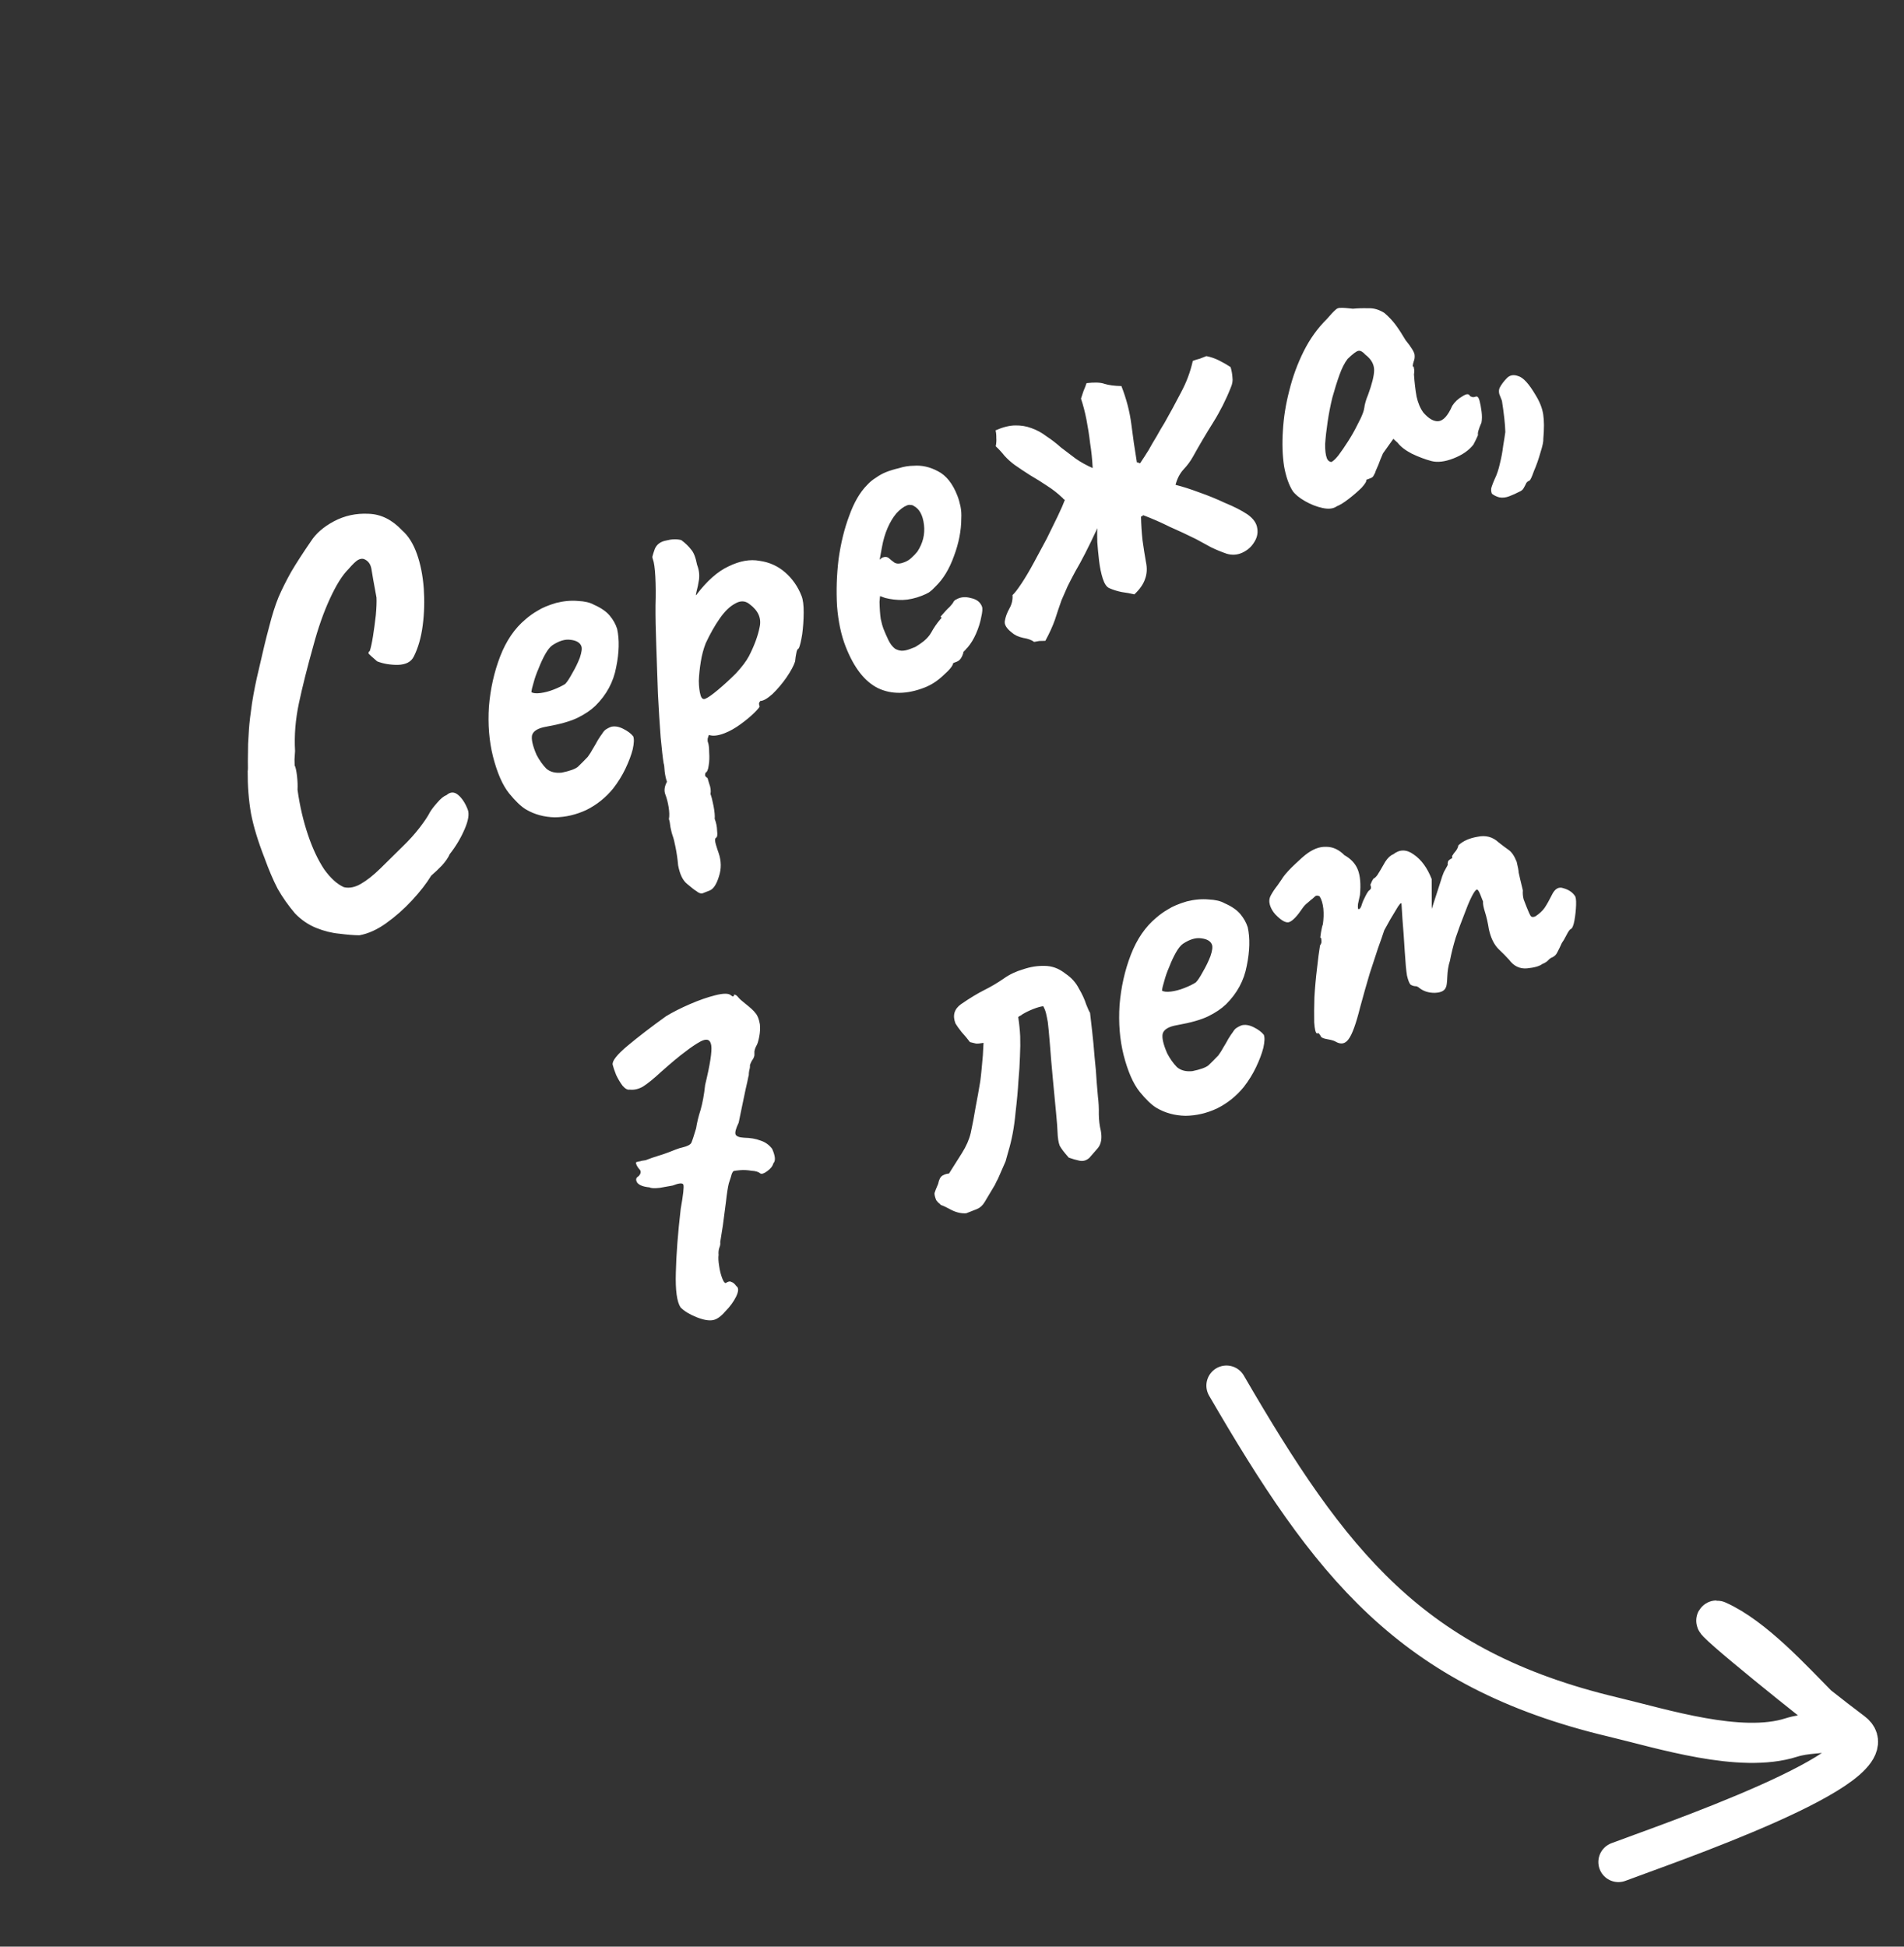 <?xml version="1.0" encoding="UTF-8"?> <svg xmlns="http://www.w3.org/2000/svg" width="90" height="92" viewBox="0 0 90 92" fill="none"><rect x="0" y="0" width="90" height="92" fill="#333333" stroke="none"/><path d="M16.99 44.202C16.728 44.2 16.414 44.175 16.047 44.127C15.685 44.095 15.319 44.003 14.946 43.853C14.574 43.702 14.241 43.475 13.948 43.172C13.626 42.793 13.352 42.404 13.126 42.005C12.915 41.6 12.708 41.115 12.504 40.55C12.197 39.765 11.984 39.064 11.865 38.449C11.755 37.813 11.703 37.145 11.708 36.447C11.721 36.389 11.723 36.24 11.716 35.999C11.718 35.737 11.722 35.457 11.727 35.159C11.747 34.855 11.761 34.623 11.768 34.464C11.789 34.16 11.837 33.749 11.913 33.231C11.998 32.693 12.105 32.164 12.232 31.643C12.416 30.823 12.579 30.149 12.722 29.623C12.858 29.082 13.006 28.615 13.166 28.221C13.34 27.822 13.541 27.422 13.767 27.02C14.008 26.612 14.317 26.134 14.694 25.586C14.932 25.214 15.296 24.897 15.786 24.636C16.291 24.369 16.837 24.251 17.424 24.282C18.005 24.299 18.535 24.562 19.013 25.071C19.303 25.323 19.535 25.694 19.709 26.183C19.877 26.657 19.985 27.199 20.031 27.808C20.072 28.401 20.056 28.982 19.982 29.551C19.909 30.12 19.769 30.61 19.564 31.021C19.439 31.279 19.186 31.412 18.807 31.422C18.442 31.425 18.116 31.37 17.828 31.256C17.591 31.053 17.457 30.931 17.424 30.892C17.406 30.846 17.425 30.804 17.479 30.766C17.528 30.624 17.578 30.396 17.629 30.08C17.679 29.764 17.724 29.433 17.763 29.087C17.796 28.726 17.807 28.443 17.796 28.238C17.669 27.556 17.589 27.109 17.558 26.895C17.52 26.665 17.407 26.509 17.218 26.427C17.134 26.39 17.034 26.403 16.919 26.465C16.82 26.522 16.668 26.668 16.464 26.904C16.176 27.191 15.882 27.664 15.582 28.321C15.291 28.957 15.036 29.684 14.816 30.502C14.525 31.539 14.297 32.447 14.131 33.225C13.966 34.004 13.904 34.76 13.947 35.492C13.941 35.564 13.932 35.698 13.921 35.894C13.926 36.084 13.928 36.178 13.928 36.178C13.967 36.233 14.004 36.393 14.038 36.658C14.066 36.908 14.075 37.131 14.064 37.327C14.17 38.087 14.335 38.797 14.559 39.459C14.777 40.105 15.034 40.649 15.328 41.091C15.632 41.511 15.942 41.791 16.257 41.929C16.507 41.988 16.774 41.936 17.058 41.772C17.342 41.609 17.648 41.367 17.976 41.047C18.304 40.727 18.656 40.381 19.032 40.007C19.335 39.714 19.603 39.418 19.834 39.118C20.065 38.819 20.229 38.572 20.327 38.377C20.413 38.239 20.528 38.089 20.674 37.928C20.829 37.745 20.974 37.627 21.11 37.574C21.292 37.416 21.474 37.414 21.657 37.569C21.84 37.724 21.99 37.952 22.108 38.255C22.191 38.466 22.14 38.782 21.956 39.202C21.773 39.622 21.541 40.009 21.261 40.362C21.188 40.531 21.066 40.709 20.896 40.897C20.735 41.065 20.563 41.228 20.381 41.386C20.159 41.752 19.858 42.139 19.478 42.549C19.099 42.959 18.691 43.319 18.255 43.629C17.834 43.933 17.412 44.124 16.99 44.202ZM28.987 37.26C28.635 37.694 28.21 38.035 27.715 38.281C27.228 38.506 26.733 38.621 26.23 38.627C25.721 38.617 25.263 38.492 24.855 38.251C24.627 38.113 24.363 37.86 24.061 37.49C23.754 37.105 23.501 36.525 23.302 35.75C23.12 35.019 23.057 34.234 23.111 33.395C23.181 32.549 23.359 31.756 23.644 31.018C23.93 30.279 24.329 29.696 24.841 29.269C25.023 29.111 25.214 28.975 25.413 28.862C25.622 28.728 25.914 28.606 26.288 28.494C26.653 28.403 26.998 28.373 27.323 28.402C27.642 28.417 27.892 28.476 28.072 28.579C28.408 28.727 28.658 28.899 28.822 29.096C28.986 29.293 29.102 29.5 29.17 29.717C29.284 30.23 29.269 30.837 29.125 31.538C28.996 32.232 28.668 32.84 28.14 33.36C27.924 33.566 27.649 33.752 27.314 33.918C26.978 34.084 26.485 34.225 25.833 34.341C25.441 34.407 25.214 34.54 25.152 34.738C25.106 34.93 25.176 35.243 25.362 35.675C25.499 35.935 25.654 36.153 25.827 36.329C26.01 36.484 26.252 36.546 26.553 36.515C26.924 36.439 27.176 36.349 27.31 36.245C27.437 36.125 27.593 35.968 27.779 35.774C27.87 35.651 27.951 35.524 28.021 35.392C28.106 35.254 28.184 35.119 28.254 34.987C28.34 34.849 28.411 34.743 28.469 34.668C28.521 34.578 28.582 34.511 28.651 34.466C28.721 34.421 28.793 34.384 28.869 34.355C29.041 34.305 29.235 34.333 29.451 34.44C29.667 34.547 29.827 34.667 29.932 34.801C29.979 34.922 29.971 35.125 29.909 35.41C29.841 35.681 29.726 35.987 29.563 36.33C29.41 36.651 29.218 36.961 28.987 37.26ZM26.716 32.324C26.803 32.237 26.913 32.072 27.044 31.829C27.191 31.58 27.312 31.333 27.407 31.086C27.496 30.825 27.52 30.642 27.479 30.536C27.414 30.37 27.244 30.27 26.971 30.238C26.712 30.2 26.424 30.287 26.106 30.498C25.997 30.576 25.886 30.715 25.773 30.916C25.66 31.117 25.556 31.341 25.461 31.587C25.36 31.818 25.281 32.04 25.225 32.254C25.163 32.452 25.128 32.605 25.118 32.714C25.208 32.766 25.352 32.779 25.551 32.753C25.75 32.727 25.956 32.673 26.167 32.591C26.393 32.502 26.576 32.413 26.716 32.324ZM33.541 42.088C33.48 42.111 33.39 42.147 33.269 42.194C33.169 42.251 33.055 42.226 32.926 42.119C32.836 42.068 32.686 41.952 32.477 41.773C32.273 41.609 32.133 41.315 32.054 40.893C32.029 40.607 31.989 40.326 31.934 40.052C31.885 39.792 31.837 39.602 31.789 39.482C31.766 39.421 31.733 39.294 31.693 39.101C31.673 38.917 31.648 38.788 31.619 38.712C31.647 38.562 31.642 38.372 31.605 38.143C31.568 37.914 31.516 37.716 31.451 37.55C31.38 37.369 31.406 37.167 31.528 36.945C31.481 36.824 31.444 36.664 31.419 36.465C31.408 36.261 31.391 36.128 31.368 36.068C31.33 35.838 31.284 35.43 31.228 34.842C31.181 34.233 31.138 33.545 31.099 32.777C31.074 32.002 31.048 31.246 31.021 30.508C30.993 29.77 30.981 29.139 30.985 28.615C31.001 28.121 30.998 27.669 30.977 27.26C30.956 26.85 30.916 26.57 30.857 26.418C30.833 26.358 30.831 26.307 30.849 26.265C30.861 26.208 30.897 26.098 30.955 25.936C31.047 25.726 31.223 25.596 31.482 25.547C31.751 25.476 31.992 25.469 32.205 25.525C32.403 25.674 32.557 25.823 32.667 25.971C32.787 26.099 32.881 26.34 32.951 26.696C33.04 26.923 33.07 27.155 33.041 27.392C33.006 27.615 32.967 27.805 32.923 27.961C32.889 28.096 32.885 28.15 32.909 28.123C33.414 27.456 33.925 27.003 34.441 26.766C34.967 26.508 35.456 26.421 35.907 26.506C36.367 26.57 36.77 26.752 37.114 27.052C37.458 27.353 37.716 27.723 37.887 28.161C37.958 28.342 37.992 28.607 37.989 28.956C37.987 29.306 37.963 29.646 37.919 29.977C37.868 30.293 37.815 30.514 37.76 30.64C37.7 30.663 37.66 30.74 37.641 30.869C37.616 30.984 37.597 31.113 37.584 31.258C37.522 31.456 37.386 31.709 37.176 32.018C36.975 32.306 36.755 32.566 36.515 32.799C36.27 33.017 36.077 33.127 35.939 33.129C35.939 33.129 35.922 33.153 35.889 33.201C35.87 33.243 35.876 33.302 35.905 33.377C35.917 33.407 35.835 33.509 35.659 33.683C35.483 33.856 35.267 34.037 35.009 34.224C34.752 34.412 34.502 34.553 34.261 34.648C33.943 34.772 33.693 34.8 33.51 34.733C33.492 34.775 33.471 34.835 33.45 34.913C33.443 34.985 33.449 35.044 33.467 35.089C33.502 35.18 33.52 35.338 33.522 35.564C33.538 35.784 33.531 35.987 33.499 36.174C33.474 36.376 33.423 36.491 33.347 36.521C33.347 36.521 33.341 36.549 33.329 36.606C33.316 36.663 33.355 36.718 33.445 36.77C33.445 36.77 33.47 36.856 33.52 37.028C33.591 37.209 33.612 37.375 33.584 37.525C33.631 37.646 33.679 37.836 33.729 38.096C33.778 38.355 33.796 38.557 33.783 38.701C33.854 38.883 33.892 39.068 33.896 39.258C33.922 39.457 33.904 39.568 33.844 39.592C33.79 39.631 33.787 39.736 33.837 39.908C33.893 40.095 33.936 40.227 33.965 40.302C34.098 40.685 34.104 41.057 33.984 41.418C33.87 41.794 33.722 42.017 33.541 42.088ZM33.337 33.024C33.458 32.977 33.657 32.838 33.932 32.608C34.208 32.378 34.49 32.12 34.779 31.833C35.061 31.531 35.268 31.258 35.399 31.015C35.656 30.514 35.825 30.056 35.906 29.641C36.003 29.22 35.843 28.856 35.426 28.549C35.223 28.385 34.994 28.378 34.74 28.53C34.495 28.661 34.255 28.894 34.021 29.23C33.786 29.565 33.565 29.956 33.357 30.404C33.253 30.671 33.175 30.962 33.125 31.278C33.074 31.594 33.043 31.894 33.032 32.177C33.036 32.454 33.063 32.678 33.113 32.85C33.157 33.007 33.232 33.065 33.337 33.024ZM43.708 32.492C42.877 32.817 42.141 32.827 41.499 32.521C40.871 32.209 40.363 31.555 39.973 30.558C39.76 30.014 39.625 29.379 39.567 28.653C39.524 27.921 39.548 27.18 39.638 26.43C39.743 25.675 39.91 24.991 40.141 24.379C40.365 23.751 40.646 23.267 40.983 22.926C41.105 22.791 41.242 22.676 41.397 22.581C41.56 22.465 41.725 22.374 41.891 22.309C42.072 22.238 42.275 22.176 42.498 22.124C42.73 22.05 42.96 22.013 43.185 22.012C43.574 21.981 43.956 22.067 44.331 22.269C44.721 22.464 45.029 22.849 45.253 23.423C45.312 23.574 45.362 23.746 45.403 23.939C45.438 24.117 45.45 24.304 45.439 24.5C45.438 25.075 45.322 25.669 45.092 26.282C44.876 26.888 44.585 27.368 44.218 27.721C44.121 27.828 44.018 27.921 43.909 27.998C43.809 28.055 43.699 28.107 43.578 28.154C43.261 28.278 42.956 28.345 42.664 28.355C42.387 28.359 42.113 28.327 41.842 28.259L41.599 28.171L41.574 28.442C41.581 28.77 41.6 29.041 41.632 29.255C41.678 29.464 41.719 29.613 41.755 29.704C41.826 29.885 41.907 30.071 41.999 30.261C42.085 30.436 42.189 30.57 42.312 30.661C42.402 30.713 42.501 30.744 42.61 30.754C42.733 30.758 42.87 30.73 43.021 30.671C43.112 30.635 43.195 30.603 43.271 30.573C43.355 30.523 43.425 30.478 43.479 30.439C43.728 30.273 43.908 30.089 44.021 29.888C44.143 29.666 44.282 29.463 44.437 29.281L44.51 29.2L44.46 29.141C44.664 28.905 44.805 28.754 44.884 28.688C44.957 28.607 45.01 28.543 45.044 28.495C45.08 28.411 45.136 28.354 45.212 28.324C45.412 28.212 45.639 28.192 45.895 28.266C46.159 28.319 46.333 28.452 46.416 28.663C46.451 28.754 46.439 28.924 46.38 29.173C46.336 29.417 46.255 29.675 46.135 29.949C46.025 30.201 45.892 30.418 45.737 30.601C45.698 30.634 45.661 30.674 45.628 30.722C45.588 30.755 45.552 30.795 45.518 30.843L45.541 30.834C45.476 31.069 45.376 31.212 45.24 31.266L45.058 31.337C45.039 31.466 44.887 31.656 44.602 31.907C44.323 32.173 44.025 32.368 43.708 32.492ZM42.749 26.571C42.885 26.518 42.997 26.448 43.085 26.361C43.188 26.269 43.281 26.172 43.363 26.07C43.625 25.671 43.729 25.247 43.675 24.798C43.621 24.349 43.462 24.054 43.198 23.914C43.151 23.88 43.101 23.865 43.05 23.867C42.992 23.855 42.934 23.86 42.873 23.884C42.707 23.949 42.539 24.076 42.369 24.264C42.214 24.447 42.077 24.675 41.957 24.948C41.838 25.221 41.748 25.526 41.688 25.863L41.58 26.454C41.604 26.427 41.624 26.411 41.639 26.405C41.663 26.378 41.683 26.361 41.698 26.355C41.834 26.302 41.943 26.312 42.023 26.385C42.104 26.458 42.193 26.528 42.288 26.595C42.399 26.656 42.553 26.648 42.749 26.571ZM49.412 30.286C49.324 30.285 49.23 30.288 49.127 30.293C49.046 30.307 48.964 30.322 48.883 30.336C48.76 30.245 48.587 30.182 48.365 30.147C48.136 30.097 47.955 30.012 47.82 29.89C47.569 29.692 47.461 29.508 47.499 29.337C47.53 29.15 47.603 28.956 47.715 28.755C47.828 28.554 47.877 28.344 47.86 28.124C47.963 28.031 48.108 27.844 48.294 27.562C48.48 27.281 48.673 26.952 48.875 26.578C49.076 26.203 49.278 25.828 49.48 25.453C49.675 25.062 49.849 24.707 50.002 24.386C50.165 24.044 50.275 23.791 50.333 23.629C50.306 23.605 50.283 23.588 50.261 23.579C50.25 23.549 50.233 23.529 50.212 23.52C49.991 23.31 49.753 23.125 49.498 22.963C49.237 22.787 48.972 22.621 48.702 22.465C48.447 22.303 48.2 22.139 47.961 21.972C47.79 21.847 47.628 21.701 47.476 21.534C47.339 21.361 47.203 21.215 47.068 21.093C47.096 20.943 47.105 20.809 47.094 20.691C47.097 20.568 47.086 20.45 47.06 20.338C47.402 20.187 47.711 20.11 47.988 20.106C48.265 20.102 48.516 20.143 48.742 20.229C49.003 20.318 49.246 20.45 49.47 20.623C49.704 20.775 49.929 20.949 50.144 21.143C50.369 21.316 50.604 21.494 50.849 21.677C51.089 21.844 51.356 21.992 51.65 22.121C51.629 21.711 51.589 21.318 51.528 20.941C51.483 20.558 51.425 20.189 51.356 19.833C51.286 19.477 51.2 19.145 51.097 18.837C51.137 18.717 51.177 18.597 51.217 18.477C51.272 18.351 51.319 18.227 51.36 18.107C51.742 18.062 52.026 18.073 52.209 18.141C52.407 18.202 52.673 18.238 53.008 18.246C53.244 18.85 53.401 19.451 53.477 20.048C53.548 20.629 53.636 21.231 53.739 21.852C53.776 21.855 53.804 21.862 53.825 21.871C53.846 21.88 53.867 21.889 53.888 21.898C54.031 21.686 54.167 21.476 54.295 21.269C54.417 21.047 54.542 20.833 54.67 20.626C54.792 20.404 54.917 20.189 55.046 19.983C55.314 19.512 55.572 19.036 55.82 18.556C56.082 18.07 56.27 17.57 56.382 17.056C56.488 17.015 56.596 16.981 56.708 16.954C56.814 16.913 56.92 16.872 57.025 16.83C57.233 16.871 57.434 16.94 57.629 17.038C57.824 17.136 58.004 17.24 58.169 17.349C58.219 17.521 58.248 17.684 58.256 17.838C58.279 17.986 58.253 18.144 58.18 18.312C57.953 18.888 57.673 19.442 57.341 19.973C57.008 20.503 56.694 21.035 56.398 21.569C56.276 21.791 56.122 21.999 55.937 22.194C55.767 22.382 55.643 22.622 55.566 22.914C55.894 22.995 56.262 23.112 56.67 23.265C57.094 23.413 57.508 23.582 57.913 23.772C58.328 23.941 58.675 24.118 58.957 24.304C59.245 24.505 59.403 24.73 59.431 24.98C59.468 25.209 59.416 25.43 59.273 25.643C59.145 25.85 58.963 26.008 58.727 26.118C58.491 26.228 58.245 26.245 57.99 26.171C57.729 26.082 57.48 25.979 57.242 25.863C57.02 25.741 56.788 25.614 56.545 25.483C56.134 25.278 55.718 25.084 55.298 24.9C54.887 24.695 54.467 24.511 54.037 24.348C54.022 24.354 54.01 24.367 54.001 24.389C53.986 24.394 53.963 24.403 53.933 24.415C53.942 24.795 53.966 25.168 54.006 25.536C54.054 25.883 54.108 26.219 54.165 26.545C54.232 26.849 54.218 27.125 54.123 27.371C54.043 27.611 53.875 27.851 53.621 28.09C53.428 28.044 53.231 28.008 53.03 27.982C52.822 27.941 52.624 27.88 52.435 27.797C52.309 27.742 52.206 27.59 52.126 27.343C52.047 27.095 51.989 26.813 51.952 26.497C51.915 26.18 51.887 25.886 51.868 25.615C51.858 25.323 51.86 25.104 51.873 24.96C51.656 25.428 51.463 25.826 51.295 26.153C51.127 26.48 50.97 26.768 50.823 27.017C50.692 27.26 50.573 27.489 50.466 27.705C50.374 27.915 50.277 28.136 50.176 28.367C50.068 28.671 49.964 28.982 49.862 29.3C49.754 29.603 49.604 29.932 49.412 30.286ZM63.19 23.927C63.026 24.044 62.801 24.07 62.516 24.008C62.23 23.946 61.952 23.837 61.682 23.681C61.413 23.526 61.219 23.366 61.103 23.203C60.919 22.909 60.783 22.518 60.696 22.029C60.619 21.52 60.6 20.961 60.641 20.353C60.676 19.73 60.777 19.098 60.944 18.458C61.106 17.802 61.334 17.182 61.627 16.597C61.92 16.012 62.287 15.503 62.727 15.069C62.907 14.86 63.035 14.722 63.114 14.656C63.187 14.576 63.278 14.54 63.386 14.55C63.489 14.545 63.677 14.558 63.951 14.59C64.186 14.568 64.427 14.561 64.674 14.569C64.93 14.556 65.185 14.63 65.44 14.791C65.649 14.97 65.829 15.162 65.978 15.364C66.127 15.567 66.28 15.803 66.438 16.073C66.706 16.403 66.849 16.634 66.866 16.767C66.877 16.885 66.865 16.985 66.828 17.07C66.766 17.268 66.766 17.355 66.826 17.332C66.826 17.332 66.83 17.365 66.839 17.431C66.856 17.476 66.856 17.564 66.837 17.693C66.861 18.067 66.902 18.416 66.96 18.742C67.027 19.047 67.135 19.301 67.284 19.503C67.535 19.788 67.77 19.923 67.99 19.906C68.225 19.884 68.444 19.642 68.646 19.179C68.765 18.994 68.924 18.844 69.124 18.731C69.318 18.603 69.438 18.599 69.486 18.72C69.486 18.72 69.517 18.734 69.58 18.762C69.637 18.774 69.696 18.769 69.756 18.745C69.832 18.715 69.892 18.779 69.936 18.936C69.974 19.078 70.006 19.248 70.031 19.447C70.057 19.646 70.056 19.821 70.027 19.971C69.889 20.287 69.835 20.482 69.865 20.557C69.865 20.557 69.847 20.599 69.81 20.683C69.782 20.747 69.729 20.855 69.649 21.008C69.442 21.28 69.127 21.499 68.705 21.665C68.297 21.824 67.947 21.865 67.656 21.788C67.364 21.71 67.058 21.595 66.737 21.442C66.43 21.283 66.206 21.11 66.063 20.922L65.861 20.74L65.372 21.427C65.271 21.659 65.201 21.834 65.16 21.954C65.115 22.059 65.073 22.154 65.036 22.238C65.015 22.316 64.983 22.39 64.94 22.459C64.912 22.522 64.868 22.565 64.808 22.589C64.748 22.612 64.695 22.633 64.649 22.651C64.604 22.669 64.581 22.677 64.581 22.677C64.605 22.738 64.532 22.862 64.362 23.051C64.186 23.224 63.984 23.399 63.757 23.575C63.53 23.751 63.341 23.868 63.19 23.927ZM62.921 21.838C63.011 21.803 63.126 21.697 63.266 21.52C63.415 21.322 63.571 21.096 63.732 20.841C63.894 20.587 64.033 20.341 64.149 20.104C64.28 19.86 64.37 19.668 64.42 19.527C64.456 19.443 64.486 19.318 64.508 19.153C64.546 18.982 64.597 18.822 64.661 18.675C64.855 18.147 64.953 17.751 64.954 17.489C64.951 17.212 64.812 16.97 64.54 16.763C64.414 16.621 64.303 16.56 64.207 16.58C64.11 16.601 63.942 16.727 63.703 16.96C63.563 17.137 63.434 17.387 63.317 17.712C63.2 18.036 63.088 18.394 62.98 18.785C62.886 19.169 62.811 19.556 62.754 19.944C62.697 20.332 62.658 20.678 62.638 20.982C62.633 21.28 62.66 21.505 62.719 21.656C62.742 21.716 62.778 21.763 62.826 21.797C62.889 21.824 62.921 21.838 62.921 21.838ZM71.349 23.451C71.183 23.516 71.025 23.534 70.875 23.506C70.739 23.472 70.621 23.414 70.519 23.332C70.478 23.226 70.472 23.124 70.503 23.024C70.534 22.925 70.582 22.802 70.646 22.655C70.753 22.439 70.838 22.188 70.9 21.902C70.968 21.632 71.019 21.36 71.051 21.086C71.098 20.806 71.133 20.584 71.155 20.418C71.151 20.228 71.134 20.008 71.106 19.758C71.078 19.508 71.041 19.235 70.995 18.94C70.947 18.819 70.906 18.713 70.87 18.622C70.844 18.511 70.849 18.413 70.886 18.329C70.966 18.176 71.074 18.029 71.21 17.889C71.356 17.727 71.541 17.689 71.767 17.775C72.001 17.84 72.276 18.142 72.591 18.68C72.782 18.989 72.9 19.291 72.946 19.587C72.992 19.882 72.993 20.265 72.951 20.734C72.962 20.852 72.917 21.07 72.815 21.388C72.728 21.701 72.625 21.994 72.506 22.267C72.407 22.549 72.335 22.699 72.29 22.717C72.23 22.741 72.183 22.776 72.149 22.825C72.122 22.887 72.082 22.964 72.03 23.054C71.993 23.138 71.914 23.204 71.794 23.251C71.679 23.313 71.531 23.38 71.349 23.451ZM33.709 62.387C33.516 62.427 33.255 62.382 32.924 62.25C32.594 62.118 32.342 61.964 32.169 61.788C31.996 61.525 31.922 60.979 31.946 60.151C31.964 59.307 32.041 58.302 32.176 57.135C32.296 56.461 32.338 56.079 32.302 55.988C32.267 55.897 32.098 55.911 31.796 56.029C31.648 56.052 31.445 56.089 31.185 56.138C30.935 56.166 30.776 56.159 30.707 56.116C30.418 56.09 30.224 56.018 30.125 55.9C30.036 55.76 30.056 55.657 30.186 55.588C30.308 55.454 30.315 55.338 30.207 55.24C30.109 55.122 30.06 55.02 30.06 54.932C30.136 54.903 30.199 54.886 30.25 54.884C30.296 54.866 30.385 54.849 30.517 54.832C30.729 54.749 30.928 54.68 31.115 54.624C31.318 54.562 31.502 54.499 31.668 54.434C31.743 54.404 31.834 54.369 31.94 54.327C32.061 54.28 32.169 54.246 32.266 54.226C32.489 54.173 32.627 54.102 32.678 54.012C32.724 53.907 32.8 53.677 32.905 53.323C32.943 53.064 33.013 52.775 33.115 52.457C33.211 52.123 33.283 51.729 33.331 51.275C33.565 50.313 33.661 49.691 33.621 49.411C33.581 49.131 33.416 49.065 33.126 49.213C32.896 49.338 32.648 49.505 32.381 49.714C32.123 49.901 31.749 50.213 31.258 50.649C30.9 50.981 30.609 51.217 30.385 51.357C30.171 51.475 29.962 51.522 29.761 51.496C29.664 51.517 29.553 51.456 29.428 51.313C29.317 51.165 29.216 50.995 29.125 50.805C29.042 50.594 28.987 50.432 28.961 50.32C28.926 50.142 29.165 49.84 29.677 49.413C30.189 48.986 30.792 48.524 31.485 48.026C31.809 47.83 32.187 47.638 32.619 47.452C33.051 47.265 33.45 47.127 33.815 47.036C34.195 46.94 34.439 46.94 34.547 47.037C34.547 47.037 34.571 47.054 34.619 47.087C34.676 47.1 34.7 47.073 34.692 47.007C34.758 46.998 34.827 47.041 34.898 47.135C34.964 47.213 35.072 47.311 35.221 47.426C35.473 47.624 35.638 47.777 35.715 47.886C35.808 47.989 35.876 48.163 35.919 48.407C35.939 48.591 35.928 48.787 35.888 48.994C35.847 49.202 35.805 49.34 35.762 49.409C35.711 49.499 35.677 49.591 35.661 49.684C35.66 49.771 35.66 49.815 35.66 49.815C35.669 49.881 35.647 49.959 35.595 50.049C35.537 50.124 35.488 50.222 35.448 50.342C35.457 50.408 35.446 50.491 35.415 50.59C35.399 50.683 35.392 50.755 35.395 50.807C35.386 50.828 35.361 50.942 35.32 51.15C35.274 51.342 35.224 51.57 35.17 51.835C35.117 52.1 35.066 52.346 35.016 52.575C34.966 52.803 34.933 52.964 34.917 53.057C34.783 53.337 34.733 53.521 34.769 53.612C34.804 53.703 34.938 53.755 35.17 53.769C35.468 53.774 35.729 53.819 35.955 53.906C36.174 53.977 36.355 54.106 36.498 54.294C36.65 54.635 36.669 54.863 36.557 54.976C36.522 55.111 36.424 55.237 36.26 55.353C36.112 55.464 36.003 55.498 35.934 55.455C35.853 55.382 35.715 55.34 35.519 55.33C35.333 55.298 35.155 55.289 34.986 55.303C34.818 55.317 34.711 55.333 34.665 55.351C34.617 55.404 34.58 55.489 34.555 55.603C34.524 55.702 34.489 55.812 34.449 55.932C34.402 56.124 34.358 56.411 34.316 56.794C34.268 57.161 34.22 57.528 34.172 57.895C34.118 58.247 34.075 58.516 34.044 58.703C34.058 58.784 34.043 58.877 33.997 58.982C33.966 59.082 33.956 59.19 33.967 59.307C33.948 59.437 33.957 59.616 33.995 59.845C34.026 60.059 34.075 60.249 34.14 60.416C34.199 60.567 34.254 60.641 34.305 60.638C34.414 60.561 34.503 60.543 34.572 60.586C34.65 60.608 34.728 60.673 34.806 60.782C34.922 60.858 34.918 61.025 34.793 61.283C34.676 61.52 34.506 61.753 34.282 61.98C34.078 62.216 33.887 62.352 33.709 62.387ZM45.671 57.34C45.451 57.356 45.222 57.306 44.985 57.19C44.763 57.068 44.592 56.987 44.472 56.947C44.439 56.907 44.399 56.871 44.351 56.837C44.318 56.798 44.285 56.758 44.252 56.719C44.193 56.568 44.167 56.456 44.174 56.384C44.195 56.306 44.252 56.162 44.344 55.952C44.385 55.744 44.455 55.612 44.555 55.556C44.655 55.499 44.756 55.468 44.858 55.463C45.072 55.118 45.276 54.795 45.471 54.492C45.675 54.168 45.813 53.853 45.885 53.546C45.972 53.146 46.049 52.742 46.115 52.333C46.196 51.918 46.27 51.506 46.337 51.096C46.359 50.931 46.38 50.74 46.4 50.523C46.419 50.307 46.439 50.09 46.459 49.873C46.472 49.641 46.483 49.446 46.49 49.286C46.327 49.315 46.21 49.326 46.138 49.32C46.059 49.298 45.963 49.275 45.849 49.25C45.739 49.101 45.607 48.944 45.455 48.777C45.318 48.604 45.221 48.468 45.164 48.368C45.017 47.99 45.106 47.685 45.433 47.453C45.845 47.17 46.211 46.948 46.531 46.788C46.852 46.628 47.156 46.448 47.444 46.248C47.716 46.054 48.024 45.908 48.368 45.808C48.707 45.693 49.043 45.64 49.377 45.648C49.552 45.65 49.72 45.679 49.882 45.738C50.045 45.796 50.214 45.895 50.391 46.035C50.651 46.212 50.853 46.438 50.995 46.713C51.153 46.982 51.269 47.233 51.342 47.466C51.425 47.677 51.486 47.81 51.525 47.864C51.544 48.048 51.577 48.332 51.622 48.715C51.667 49.097 51.706 49.509 51.739 49.949C51.787 50.383 51.82 50.779 51.839 51.138C51.866 51.475 51.886 51.703 51.897 51.82C51.931 52.086 51.946 52.367 51.94 52.665C51.944 52.943 51.975 53.2 52.034 53.439C52.098 53.779 52.055 54.049 51.906 54.246C51.751 54.429 51.613 54.587 51.491 54.722C51.349 54.848 51.192 54.892 51.02 54.854C50.849 54.817 50.682 54.769 50.52 54.71C50.302 54.465 50.159 54.277 50.091 54.147C50.032 53.996 49.997 53.774 49.987 53.482C49.985 53.343 49.962 53.039 49.917 52.569C49.873 52.099 49.822 51.57 49.766 50.982C49.711 50.394 49.665 49.855 49.629 49.364C49.588 48.858 49.554 48.505 49.529 48.306C49.5 48.143 49.472 48.006 49.446 47.894C49.414 47.767 49.37 47.654 49.313 47.554C49.196 47.566 49.039 47.609 48.842 47.686C48.646 47.763 48.471 47.849 48.316 47.944C48.292 47.971 48.257 47.994 48.212 48.011C48.182 48.023 48.154 48.043 48.13 48.069C48.176 48.365 48.207 48.666 48.223 48.974C48.233 49.266 48.229 49.59 48.211 49.945C48.203 50.279 48.178 50.663 48.139 51.096C48.115 51.524 48.071 52.011 48.006 52.559C47.973 52.92 47.929 53.251 47.872 53.552C47.816 53.853 47.746 54.142 47.663 54.418L47.532 54.887C47.477 55.013 47.418 55.15 47.353 55.297C47.289 55.444 47.229 55.58 47.174 55.706C47.113 55.817 47.064 55.915 47.027 55.999L46.538 56.818C46.443 56.976 46.32 57.085 46.169 57.145C46.018 57.204 45.852 57.269 45.671 57.34ZM58.796 51.367C58.443 51.801 58.019 52.141 57.523 52.388C57.037 52.613 56.542 52.728 56.039 52.733C55.53 52.724 55.072 52.598 54.664 52.357C54.436 52.22 54.171 51.967 53.87 51.597C53.562 51.212 53.309 50.632 53.11 49.856C52.929 49.126 52.865 48.341 52.92 47.501C52.99 46.655 53.167 45.863 53.453 45.124C53.738 44.386 54.137 43.803 54.65 43.376C54.831 43.218 55.022 43.082 55.222 42.969C55.431 42.835 55.722 42.712 56.096 42.601C56.462 42.51 56.807 42.479 57.132 42.509C57.451 42.523 57.7 42.583 57.88 42.686C58.217 42.833 58.467 43.005 58.631 43.202C58.795 43.399 58.911 43.606 58.979 43.824C59.092 44.337 59.077 44.944 58.933 45.644C58.805 46.339 58.476 46.946 57.949 47.467C57.733 47.673 57.458 47.859 57.122 48.025C56.786 48.191 56.293 48.332 55.642 48.448C55.25 48.514 55.023 48.646 54.961 48.845C54.914 49.037 54.984 49.349 55.171 49.781C55.307 50.041 55.462 50.26 55.636 50.435C55.818 50.59 56.06 50.653 56.362 50.622C56.733 50.546 56.985 50.456 57.118 50.352C57.246 50.232 57.402 50.075 57.587 49.881C57.678 49.758 57.759 49.631 57.829 49.499C57.915 49.361 57.992 49.226 58.063 49.094C58.148 48.956 58.22 48.849 58.278 48.775C58.329 48.685 58.39 48.617 58.46 48.573C58.529 48.528 58.602 48.491 58.677 48.461C58.849 48.411 59.044 48.44 59.26 48.547C59.476 48.654 59.636 48.774 59.74 48.907C59.788 49.028 59.78 49.232 59.718 49.517C59.649 49.788 59.534 50.094 59.372 50.436C59.219 50.757 59.027 51.068 58.796 51.367ZM56.524 46.43C56.612 46.344 56.722 46.179 56.853 45.936C56.999 45.687 57.12 45.439 57.215 45.193C57.305 44.932 57.329 44.748 57.287 44.642C57.222 44.476 57.053 44.377 56.779 44.345C56.52 44.307 56.232 44.394 55.914 44.605C55.805 44.683 55.694 44.822 55.581 45.023C55.468 45.224 55.364 45.447 55.269 45.694C55.168 45.925 55.09 46.147 55.034 46.361C54.972 46.559 54.936 46.712 54.926 46.821C55.016 46.872 55.161 46.886 55.36 46.86C55.559 46.834 55.764 46.78 55.975 46.697C56.202 46.609 56.385 46.52 56.524 46.43ZM63.13 49.227C63.061 49.184 62.934 49.147 62.747 49.115C62.561 49.084 62.456 49.038 62.432 48.977C62.42 48.947 62.398 48.913 62.365 48.873C62.347 48.828 62.308 48.817 62.248 48.841C62.185 48.813 62.142 48.638 62.121 48.316C62.114 47.987 62.117 47.594 62.13 47.136C62.157 46.673 62.198 46.221 62.252 45.782C62.301 45.328 62.349 44.961 62.396 44.681C62.454 44.606 62.476 44.528 62.461 44.446C62.456 44.344 62.438 44.299 62.408 44.31C62.408 44.31 62.419 44.228 62.442 44.062C62.473 43.876 62.503 43.751 62.53 43.688C62.568 43.429 62.576 43.182 62.554 42.947C62.526 42.697 62.467 42.502 62.377 42.363C62.288 42.311 62.211 42.315 62.147 42.375C62.083 42.435 62.051 42.465 62.051 42.465C61.997 42.503 61.918 42.569 61.815 42.662C61.721 42.733 61.641 42.817 61.574 42.913C61.321 43.29 61.111 43.512 60.945 43.577C60.794 43.636 60.572 43.514 60.279 43.21C60.154 43.068 60.069 42.918 60.025 42.761C59.981 42.604 59.994 42.46 60.065 42.328C60.144 42.175 60.254 42.01 60.394 41.833C60.528 41.642 60.616 41.511 60.659 41.442C60.783 41.272 60.973 41.067 61.228 40.828C61.483 40.589 61.637 40.45 61.692 40.411C62.037 40.136 62.37 40.006 62.689 40.021C63.002 40.02 63.288 40.152 63.549 40.416C63.861 40.59 64.073 40.82 64.185 41.107C64.297 41.394 64.33 41.79 64.284 42.296L64.191 42.724C64.174 42.905 64.189 42.986 64.234 42.969C64.295 42.945 64.342 42.866 64.376 42.73C64.398 42.652 64.453 42.526 64.542 42.352C64.63 42.178 64.697 42.082 64.743 42.065C64.743 42.065 64.755 42.051 64.779 42.024C64.818 41.991 64.817 41.922 64.776 41.816C64.804 41.753 64.831 41.69 64.859 41.627C64.901 41.558 64.923 41.524 64.923 41.524C64.983 41.5 65.047 41.44 65.114 41.344C65.19 41.228 65.311 41.024 65.475 40.733C65.594 40.547 65.722 40.427 65.858 40.374C66.163 40.133 66.487 40.136 66.829 40.386C67.185 40.63 67.467 41.016 67.674 41.544L67.677 42.954L68.102 41.638C68.146 41.482 68.195 41.34 68.25 41.214C68.32 41.082 68.381 40.971 68.433 40.881C68.422 40.764 68.444 40.686 68.498 40.647C68.553 40.608 68.58 40.589 68.58 40.589C68.58 40.589 68.595 40.583 68.625 40.571C68.65 40.544 68.653 40.508 68.635 40.463C68.687 40.373 68.749 40.287 68.822 40.207C68.889 40.111 68.926 40.027 68.933 39.955C69.148 39.748 69.452 39.612 69.844 39.546C70.23 39.464 70.561 39.553 70.836 39.811C71.012 39.95 71.173 40.071 71.316 40.171C71.46 40.272 71.585 40.458 71.692 40.73C71.75 40.968 71.782 41.138 71.787 41.241C71.808 41.337 71.831 41.441 71.857 41.553C71.878 41.65 71.92 41.825 71.984 42.078C71.971 42.222 71.984 42.366 72.022 42.508C72.075 42.643 72.125 42.772 72.172 42.893C72.249 43.089 72.31 43.222 72.355 43.291C72.394 43.346 72.466 43.353 72.571 43.311C72.765 43.183 72.912 43.047 73.013 42.903C73.122 42.739 73.235 42.538 73.352 42.301C73.495 42.001 73.68 41.893 73.905 41.979C74.139 42.044 74.315 42.159 74.431 42.322C74.485 42.371 74.508 42.519 74.5 42.765C74.492 43.012 74.466 43.258 74.422 43.501C74.378 43.745 74.319 43.882 74.243 43.911C74.198 43.929 74.131 44.025 74.042 44.199C73.954 44.373 73.88 44.497 73.823 44.572C73.758 44.719 73.691 44.859 73.621 44.991C73.565 45.117 73.477 45.203 73.357 45.251C73.296 45.274 73.23 45.327 73.157 45.407C73.093 45.467 73.008 45.518 72.903 45.559C72.769 45.663 72.526 45.732 72.174 45.766C71.836 45.794 71.557 45.659 71.336 45.362C71.211 45.22 71.037 45.044 70.816 44.834C70.61 44.619 70.463 44.31 70.376 43.909C70.33 43.614 70.27 43.35 70.197 43.117C70.123 42.885 70.091 42.714 70.101 42.606C70.083 42.561 70.042 42.455 69.977 42.289C69.906 42.108 69.848 42.026 69.802 42.044C69.742 42.067 69.658 42.187 69.551 42.403C69.444 42.619 69.328 42.9 69.202 43.245C69.07 43.576 68.939 43.932 68.81 44.313C68.695 44.689 68.604 45.056 68.535 45.413C68.464 45.633 68.423 45.884 68.412 46.167C68.401 46.45 68.378 46.615 68.345 46.663C68.287 46.826 68.111 46.912 67.819 46.922C67.542 46.925 67.304 46.853 67.107 46.704C67.026 46.631 66.952 46.599 66.886 46.607C66.814 46.601 66.743 46.576 66.674 46.533C66.615 46.47 66.558 46.326 66.506 46.103C66.468 45.874 66.434 45.496 66.401 44.968C66.367 44.39 66.33 43.873 66.291 43.418C66.261 42.942 66.247 42.704 66.247 42.704C66.223 42.643 66.133 42.748 65.978 43.018C65.816 43.273 65.635 43.588 65.433 43.963C65.362 44.182 65.264 44.464 65.138 44.81C65.027 45.149 64.896 45.549 64.745 46.008C64.609 46.462 64.459 46.991 64.295 47.595C64.099 48.386 63.914 48.894 63.741 49.118C63.583 49.337 63.379 49.373 63.13 49.227Z" fill="white"></path><path d="M57.973 65.484C62.855 73.887 66.671 78.872 76.246 81.147C78.57 81.699 82.266 82.883 84.668 82.118C86.033 81.684 87.585 82.278 86.009 80.689C84.712 79.38 82.885 77.36 81.177 76.6C80.56 76.326 85.883 80.623 87.558 81.862C89.699 83.447 78.379 87.279 76.501 88" stroke="white" stroke-width="1.897" stroke-linecap="round"></path></svg> 